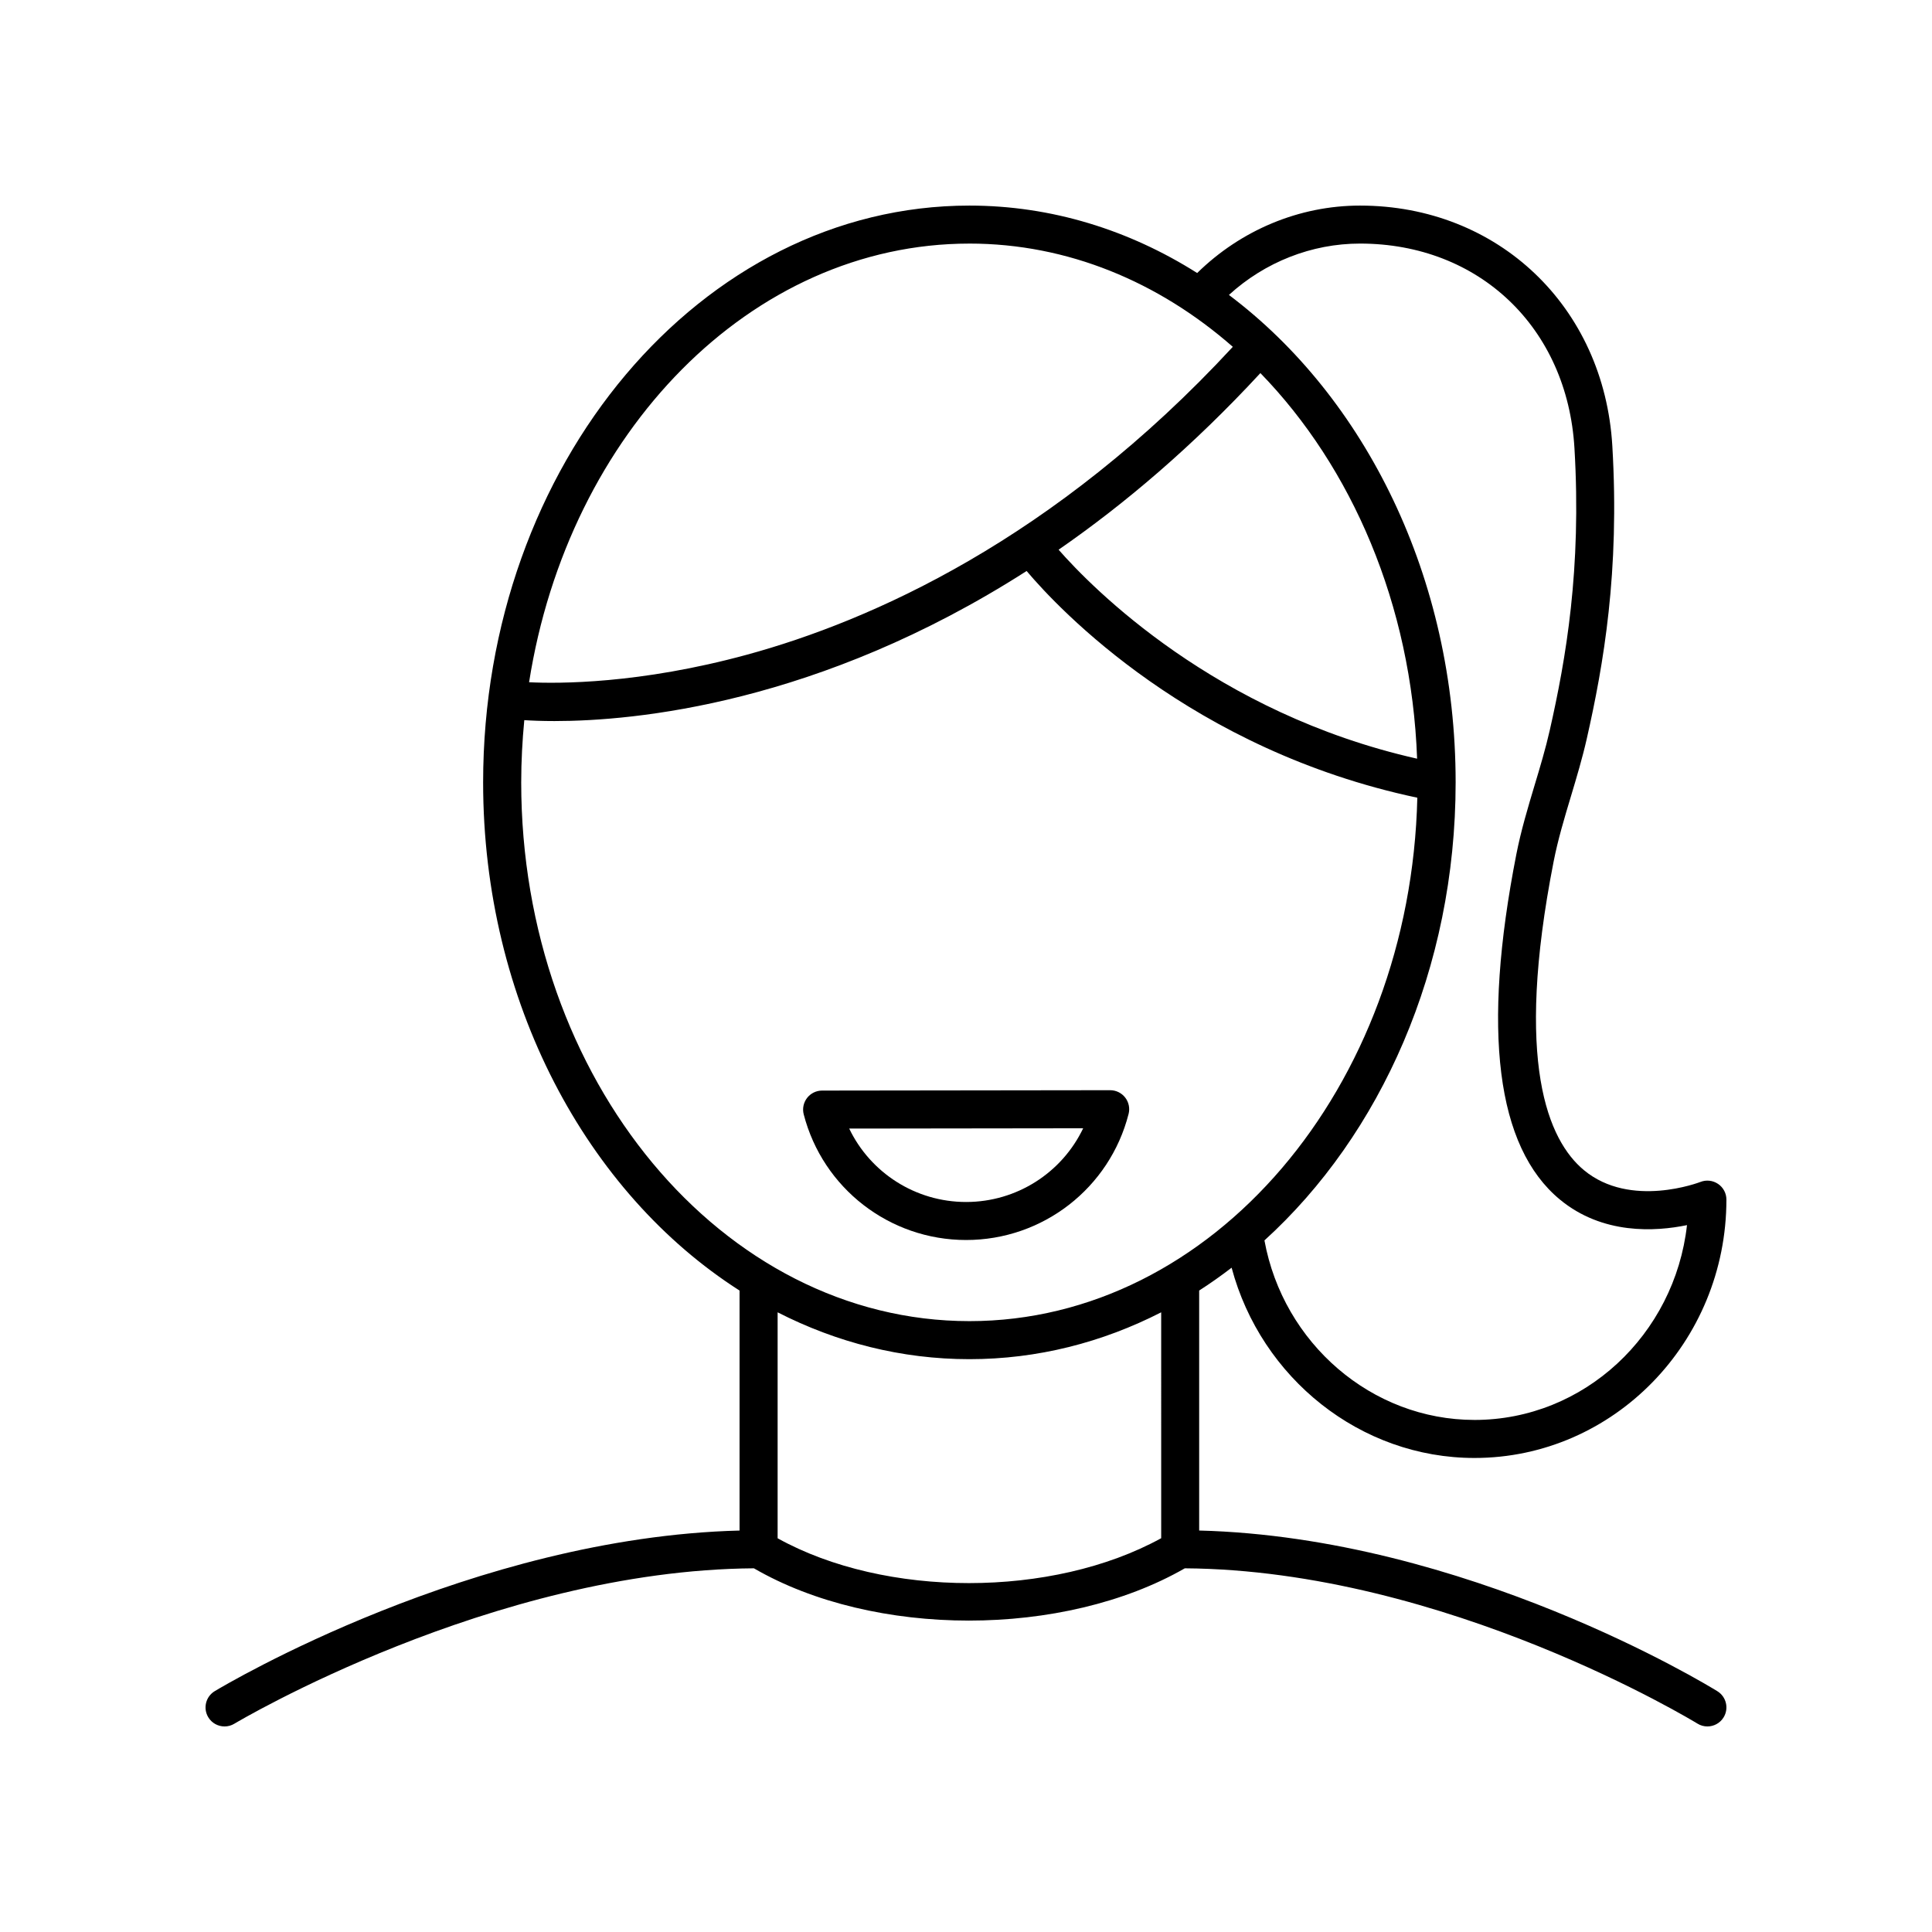 <?xml version="1.0" encoding="UTF-8"?>
<!-- The Best Svg Icon site in the world: iconSvg.co, Visit us! https://iconsvg.co -->
<svg fill="#000000" width="800px" height="800px" version="1.1" viewBox="144 144 512 512" xmlns="http://www.w3.org/2000/svg">
 <g>
  <path d="m599.31 457.75c-1.387-0.941-3.141-1.137-4.695-0.516-0.191 0.062-18.504 7.148-30.875-3.148-9.434-7.852-18.48-28.406-8.012-81.77 1.137-5.781 2.812-11.387 4.594-17.312 1.48-4.941 3.016-10.043 4.191-15.238 4.453-19.66 8.742-44.25 6.773-77.578-2.164-36.918-30.293-63.707-66.875-63.707-16.098 0-31.574 6.508-43.145 17.871-18.02-11.391-38.566-17.871-60.371-17.871-71.051 0-128.86 68.57-128.86 152.86 0 58.172 27.539 108.85 67.957 134.67v63.598c-70.602 1.812-136.26 40.863-139.08 42.562-2.387 1.438-3.152 4.531-1.719 6.914 0.945 1.574 2.609 2.441 4.32 2.441 0.887 0 1.781-0.23 2.594-0.723 0.68-0.41 68.406-40.703 137.69-41.184 15.867 9.211 36.379 13.855 56.973 13.855s41.195-4.648 57.219-13.855c69.148 0.477 135.18 40.742 135.85 41.152 0.82 0.512 1.734 0.754 2.641 0.754 1.688 0 3.336-0.848 4.289-2.391 1.461-2.367 0.727-5.473-1.633-6.934-2.754-1.699-66.781-40.777-137.34-42.594v-63.598c2.941-1.879 5.801-3.914 8.598-6.051 7.82 29.254 34.113 50.422 64.355 50.422 36.816 0 66.77-30.715 66.77-68.473 0-1.668-0.832-3.227-2.211-4.16zm-198.41-249.2c26.074 0 50.195 10.176 69.809 27.363-47.316 51.195-95.996 72.633-128.66 81.562-28.609 7.82-50.176 7.707-57.836 7.328 10.375-66.09 58.734-116.25 116.69-116.25zm77.117 34.32c24.234 24.938 40.051 61.352 41.531 102.19-53.512-12.055-86.113-45.238-95.008-55.383 17.543-12.137 35.59-27.457 53.477-46.805zm-195.89 108.46c0-5.578 0.297-11.07 0.816-16.484 1.879 0.125 4.559 0.242 8.012 0.242 21.137 0 70.02-4.484 125.11-39.766 8.676 10.273 43.625 47.391 103.54 60.082-1.805 76.855-54.332 138.71-118.69 138.71-65.504 0-118.79-64.055-118.79-142.79zm169.6 200.31c-28.848 15.863-73.105 15.863-101.65 0.016v-59.879c15.605 7.977 32.781 12.418 50.824 12.418 18.043 0 35.219-4.438 50.824-12.418zm83.031-31.344c-27.219 0-50.684-20.289-55.668-47.574 30.773-27.961 50.668-71.961 50.668-121.39 0-54.305-24.012-102.05-60.082-129.17 9.527-8.699 21.922-13.613 34.742-13.613 31.578 0 54.941 22.297 56.828 54.219 1.895 32.074-2.25 55.793-6.547 74.766-1.098 4.856-2.578 9.789-4.016 14.562-1.77 5.902-3.602 12.004-4.832 18.273-9.18 46.793-5.305 77.582 11.523 91.512 11.332 9.379 25.324 8.516 33.695 6.789-3.262 29.023-27.277 51.629-56.312 51.629z"/>
  <path d="m443.09 439.2c0.383-1.504 0.055-3.109-0.906-4.34-0.953-1.227-2.422-1.945-3.977-1.945h-0.004l-76.336 0.098c-1.559 0-3.027 0.723-3.981 1.953-0.953 1.234-1.285 2.832-0.895 4.344 5.062 19.605 22.762 33.305 43.035 33.305 20.332 0 38.039-13.742 43.062-33.414zm-43.062 23.34c-13.406 0-25.352-7.738-30.98-19.457l62.004-0.078c-5.609 11.762-17.578 19.535-31.023 19.535z"/>
 </g>
</svg>